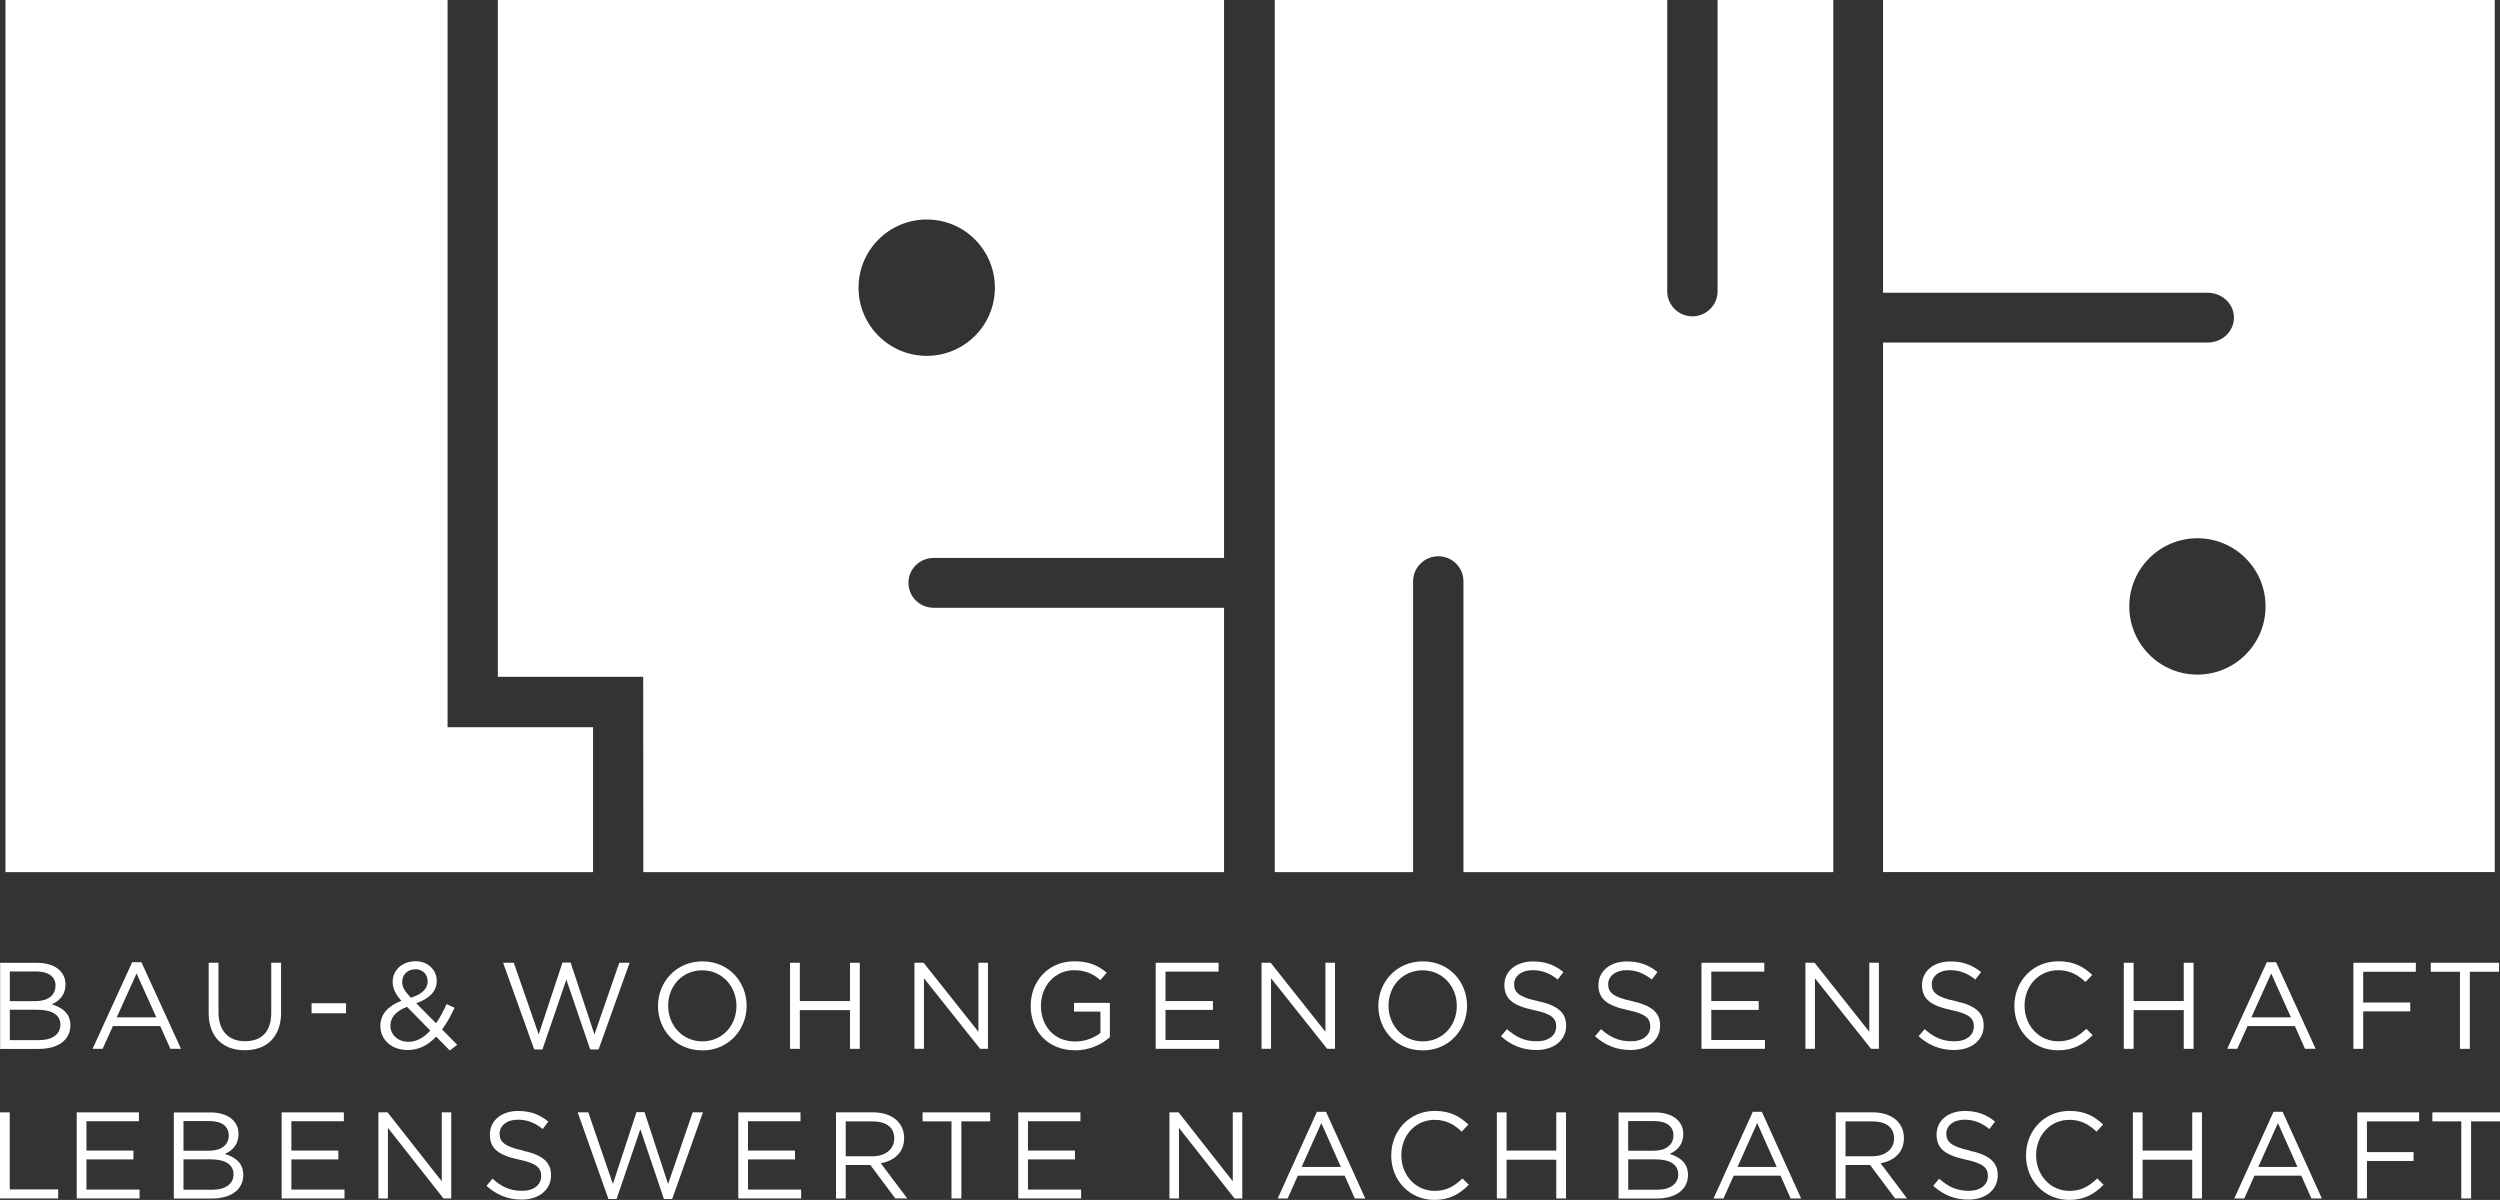 <?xml version="1.0" encoding="UTF-8"?>
<svg xmlns="http://www.w3.org/2000/svg" id="uuid-8f13577a-d096-42e3-8a9e-b4ebc472d3b9" data-name="Ebene 1" viewBox="0 0 341.57 163.94">
  <rect x="0" y="0" width="341.57" height="163.94" fill="#333333" stroke="none"/>
  <defs>
    <style>
      .uuid-f4c616b1-5c8f-45ba-8c78-17f7f7634124 {
        fill: #fff;
      }
    </style>
  </defs>
  <path class="uuid-f4c616b1-5c8f-45ba-8c78-17f7f7634124" d="m8.25,139.99c0-1.29-1.09-2.03-3.16-2.03H1.34v4.15h3.99c1.8,0,2.92-.79,2.92-2.12h0Zm-.66-5.33c0-1.17-.93-1.93-2.63-1.93H1.34v4.05h3.51c1.61,0,2.73-.72,2.73-2.12h0Zm1.36-.18c0,1.55-.95,2.33-1.88,2.74,1.41.42,2.55,1.23,2.55,2.86,0,2.03-1.71,3.23-4.31,3.23H.02v-11.76h5.06c2.34,0,3.87,1.14,3.87,2.94h0Z"></path>
  <path class="uuid-f4c616b1-5c8f-45ba-8c78-17f7f7634124" d="m18.66,133l-2.71,6h5.41l-2.7-6h0Zm6.06,10.3h-1.44l-1.39-3.11h-6.46l-1.41,3.11h-1.37l5.41-11.84h1.26l5.41,11.84h0Z"></path>
  <path class="uuid-f4c616b1-5c8f-45ba-8c78-17f7f7634124" d="m38.41,138.28c0,3.43-1.99,5.21-4.96,5.21s-4.94-1.78-4.94-5.11v-6.84h1.34v6.75c0,2.54,1.36,3.97,3.63,3.97s3.58-1.31,3.58-3.88v-6.84h1.34v6.74h0Z"></path>
  <polygon class="uuid-f4c616b1-5c8f-45ba-8c78-17f7f7634124" points="42.57 138.44 42.57 137.07 47.28 137.07 47.28 138.44 42.57 138.44 42.57 138.44"></polygon>
  <path class="uuid-f4c616b1-5c8f-45ba-8c78-17f7f7634124" d="m56.75,132.43c-1.07,0-1.8.74-1.8,1.71,0,.71.29,1.23,1.19,2.18,1.51-.5,2.29-1.21,2.29-2.25,0-.96-.71-1.65-1.68-1.65h0Zm-1.14,5.14c-1.58.57-2.27,1.53-2.27,2.54,0,1.28,1.02,2.23,2.48,2.23,1.12,0,2.1-.59,2.97-1.53l-3.17-3.24h0Zm5.85,5.96l-1.87-1.9c-1.09,1.16-2.34,1.83-3.89,1.83-2.14,0-3.73-1.33-3.73-3.31,0-1.58,1.05-2.71,2.87-3.41-.81-.94-1.19-1.66-1.19-2.6,0-1.56,1.26-2.81,3.14-2.81,1.66,0,2.88,1.18,2.88,2.67s-1.07,2.47-2.8,3.07l2.71,2.74c.53-.76,1-1.65,1.43-2.62l1.1.5c-.53,1.11-1.07,2.12-1.71,2.96l2.07,2.1-1.02.77h0Z"></path>
  <polygon class="uuid-f4c616b1-5c8f-45ba-8c78-17f7f7634124" points="76.85 131.51 77.96 131.51 81.22 141.34 84.61 131.54 86.02 131.54 81.78 143.39 80.64 143.39 77.38 133.84 74.11 143.39 72.99 143.39 68.74 131.54 70.2 131.54 73.6 141.34 76.85 131.51 76.85 131.51"></polygon>
  <path class="uuid-f4c616b1-5c8f-45ba-8c78-17f7f7634124" d="m95.94,132.57c-2.72,0-4.65,2.15-4.65,4.84s1.97,4.87,4.68,4.87,4.65-2.15,4.65-4.84-1.97-4.87-4.68-4.87h0Zm0,10.94c-3.61,0-6.04-2.8-6.04-6.06s2.46-6.1,6.07-6.1,6.04,2.81,6.04,6.07-2.46,6.1-6.07,6.1h0Z"></path>
  <polygon class="uuid-f4c616b1-5c8f-45ba-8c78-17f7f7634124" points="109.28 138.01 109.28 143.3 107.94 143.3 107.94 131.54 109.28 131.54 109.28 136.77 116.13 136.77 116.13 131.54 117.47 131.54 117.47 143.3 116.13 143.3 116.13 138.01 109.28 138.01 109.28 138.01"></polygon>
  <polygon class="uuid-f4c616b1-5c8f-45ba-8c78-17f7f7634124" points="133.68 131.54 134.98 131.54 134.98 143.3 133.91 143.3 126.24 133.66 126.24 143.3 124.94 143.3 124.94 131.54 126.19 131.54 133.68 140.97 133.68 131.54 133.68 131.54"></polygon>
  <path class="uuid-f4c616b1-5c8f-45ba-8c78-17f7f7634124" d="m146.86,143.5c-3.73,0-6.04-2.69-6.04-6.06s2.39-6.1,5.96-6.1c2,0,3.24.57,4.43,1.56l-.87,1.01c-.92-.79-1.94-1.35-3.61-1.35-2.63,0-4.51,2.2-4.51,4.84,0,2.82,1.82,4.9,4.7,4.9,1.36,0,2.61-.52,3.43-1.17v-2.92h-3.61v-1.19h4.9v4.69c-1.1.97-2.77,1.8-4.77,1.8h0Z"></path>
  <polygon class="uuid-f4c616b1-5c8f-45ba-8c78-17f7f7634124" points="166.49 132.75 159.24 132.75 159.24 136.77 165.72 136.77 165.72 137.98 159.24 137.98 159.24 142.09 166.57 142.09 166.57 143.3 157.9 143.3 157.9 131.54 166.49 131.54 166.49 132.75 166.49 132.75"></polygon>
  <polygon class="uuid-f4c616b1-5c8f-45ba-8c78-17f7f7634124" points="181.09 131.54 182.4 131.54 182.4 143.3 181.33 143.3 173.66 133.66 173.66 143.3 172.36 143.3 172.36 131.54 173.61 131.54 181.09 140.97 181.09 131.54 181.09 131.54"></polygon>
  <path class="uuid-f4c616b1-5c8f-45ba-8c78-17f7f7634124" d="m194.36,132.57c-2.71,0-4.65,2.15-4.65,4.84s1.97,4.87,4.68,4.87,4.65-2.15,4.65-4.84-1.97-4.87-4.68-4.87h0Zm0,10.94c-3.61,0-6.04-2.8-6.04-6.06s2.46-6.1,6.08-6.1,6.04,2.81,6.04,6.07-2.46,6.1-6.08,6.1h0Z"></path>
  <path class="uuid-f4c616b1-5c8f-45ba-8c78-17f7f7634124" d="m210.11,136.78c2.65.57,3.87,1.53,3.87,3.34,0,2.03-1.7,3.34-4.06,3.34-1.88,0-3.43-.62-4.85-1.88l.83-.97c1.24,1.11,2.43,1.66,4.07,1.66s2.65-.82,2.65-2.02c0-1.11-.59-1.73-3.09-2.25-2.73-.59-3.99-1.46-3.99-3.41s1.65-3.23,3.9-3.23c1.73,0,2.97.49,4.17,1.45l-.78,1.02c-1.1-.89-2.21-1.28-3.43-1.28-1.54,0-2.53.84-2.53,1.92s.61,1.75,3.22,2.3h0Z"></path>
  <path class="uuid-f4c616b1-5c8f-45ba-8c78-17f7f7634124" d="m222.95,136.78c2.65.57,3.87,1.53,3.87,3.34,0,2.03-1.7,3.34-4.05,3.34-1.88,0-3.43-.62-4.85-1.88l.83-.97c1.24,1.11,2.43,1.66,4.07,1.66s2.65-.82,2.65-2.02c0-1.11-.59-1.73-3.09-2.25-2.73-.59-3.99-1.46-3.99-3.41s1.65-3.23,3.9-3.23c1.73,0,2.97.49,4.17,1.45l-.78,1.02c-1.1-.89-2.21-1.28-3.43-1.28-1.54,0-2.53.84-2.53,1.92s.61,1.75,3.22,2.3h0Z"></path>
  <polygon class="uuid-f4c616b1-5c8f-45ba-8c78-17f7f7634124" points="241.05 132.75 233.81 132.75 233.81 136.77 240.29 136.77 240.29 137.98 233.81 137.98 233.81 142.09 241.14 142.09 241.14 143.3 232.47 143.3 232.47 131.54 241.05 131.54 241.05 132.75 241.05 132.75"></polygon>
  <polygon class="uuid-f4c616b1-5c8f-45ba-8c78-17f7f7634124" points="255.4 131.54 256.71 131.54 256.71 143.3 255.64 143.3 247.97 133.66 247.97 143.3 246.67 143.3 246.67 131.54 247.92 131.54 255.4 140.97 255.4 131.54 255.4 131.54"></polygon>
  <path class="uuid-f4c616b1-5c8f-45ba-8c78-17f7f7634124" d="m267.16,136.78c2.65.57,3.87,1.53,3.87,3.34,0,2.03-1.7,3.34-4.05,3.34-1.88,0-3.43-.62-4.85-1.88l.83-.97c1.24,1.11,2.43,1.66,4.07,1.66s2.65-.82,2.65-2.02c0-1.11-.59-1.73-3.09-2.25-2.73-.59-3.99-1.46-3.99-3.41s1.65-3.23,3.9-3.23c1.73,0,2.97.49,4.17,1.45l-.78,1.02c-1.1-.89-2.21-1.28-3.43-1.28-1.54,0-2.53.84-2.53,1.92s.61,1.75,3.22,2.3h0Z"></path>
  <path class="uuid-f4c616b1-5c8f-45ba-8c78-17f7f7634124" d="m281.18,143.5c-3.43,0-5.96-2.67-5.96-6.06s2.51-6.1,6.01-6.1c2.16,0,3.44.76,4.63,1.86l-.92.97c-1-.94-2.12-1.61-3.73-1.61-2.63,0-4.6,2.1-4.6,4.84s1.99,4.87,4.6,4.87c1.63,0,2.7-.62,3.83-1.7l.88.86c-1.24,1.24-2.6,2.07-4.75,2.07h0Z"></path>
  <polygon class="uuid-f4c616b1-5c8f-45ba-8c78-17f7f7634124" points="291.51 138.01 291.51 143.3 290.17 143.3 290.17 131.54 291.51 131.54 291.51 136.77 298.36 136.77 298.36 131.54 299.7 131.54 299.7 143.3 298.36 143.3 298.36 138.01 291.51 138.01 291.51 138.01"></polygon>
  <path class="uuid-f4c616b1-5c8f-45ba-8c78-17f7f7634124" d="m310.31,133l-2.71,6h5.41l-2.7-6h0Zm6.06,10.3h-1.44l-1.39-3.11h-6.46l-1.41,3.11h-1.37l5.41-11.84h1.26l5.41,11.84h0Z"></path>
  <polygon class="uuid-f4c616b1-5c8f-45ba-8c78-17f7f7634124" points="330.07 132.77 322.88 132.77 322.88 136.97 329.31 136.97 329.31 138.18 322.88 138.18 322.88 143.3 321.54 143.3 321.54 131.54 330.07 131.54 330.07 132.77 330.07 132.77"></polygon>
  <polygon class="uuid-f4c616b1-5c8f-45ba-8c78-17f7f7634124" points="337.45 143.3 336.1 143.3 336.1 132.77 332.11 132.77 332.11 131.54 341.44 131.54 341.44 132.77 337.45 132.77 337.45 143.3 337.45 143.3"></polygon>
  <polygon class="uuid-f4c616b1-5c8f-45ba-8c78-17f7f7634124" points="0 151.98 1.33 151.98 1.33 162.51 7.95 162.51 7.95 163.74 0 163.74 0 151.98 0 151.98"></polygon>
  <polygon class="uuid-f4c616b1-5c8f-45ba-8c78-17f7f7634124" points="18.98 153.19 11.81 153.19 11.81 157.2 18.23 157.2 18.23 158.41 11.81 158.41 11.81 162.53 19.07 162.53 19.07 163.74 10.48 163.74 10.48 151.98 18.98 151.98 18.98 153.19 18.98 153.19"></polygon>
  <path class="uuid-f4c616b1-5c8f-45ba-8c78-17f7f7634124" d="m31.9,160.43c0-1.29-1.07-2.03-3.12-2.03h-3.71v4.15h3.95c1.78,0,2.89-.79,2.89-2.12h0Zm-.65-5.33c0-1.18-.92-1.93-2.6-1.93h-3.58v4.05h3.48c1.6,0,2.71-.72,2.71-2.12h0Zm1.34-.18c0,1.55-.94,2.34-1.87,2.74,1.39.42,2.52,1.23,2.52,2.86,0,2.03-1.7,3.23-4.27,3.23h-5.22v-11.76h5.01c2.32,0,3.83,1.14,3.83,2.94h0Z"></path>
  <polygon class="uuid-f4c616b1-5c8f-45ba-8c78-17f7f7634124" points="46.98 153.19 39.81 153.19 39.81 157.2 46.23 157.2 46.23 158.41 39.81 158.41 39.81 162.53 47.07 162.53 47.07 163.74 38.48 163.74 38.48 151.98 46.98 151.98 46.98 153.19 46.98 153.19"></polygon>
  <polygon class="uuid-f4c616b1-5c8f-45ba-8c78-17f7f7634124" points="60.36 151.98 61.65 151.98 61.65 163.74 60.59 163.74 53 154.1 53 163.74 51.7 163.74 51.7 151.98 52.95 151.98 60.36 161.4 60.36 151.98 60.36 151.98"></polygon>
  <path class="uuid-f4c616b1-5c8f-45ba-8c78-17f7f7634124" d="m71.46,157.22c2.62.57,3.83,1.53,3.83,3.34,0,2.03-1.68,3.34-4.02,3.34-1.87,0-3.39-.62-4.8-1.88l.82-.98c1.23,1.11,2.4,1.66,4.03,1.66s2.62-.82,2.62-2.02c0-1.11-.59-1.73-3.06-2.25-2.71-.59-3.95-1.46-3.95-3.41s1.63-3.23,3.86-3.23c1.71,0,2.94.49,4.13,1.45l-.77,1.02c-1.09-.89-2.19-1.28-3.39-1.28-1.53,0-2.5.84-2.5,1.91s.6,1.75,3.19,2.3h0Z"></path>
  <polygon class="uuid-f4c616b1-5c8f-45ba-8c78-17f7f7634124" points="86.96 151.95 88.06 151.95 91.28 161.77 94.64 151.98 96.04 151.98 91.84 163.82 90.71 163.82 87.49 154.28 84.24 163.82 83.13 163.82 78.93 151.98 80.38 151.98 83.74 161.77 86.96 151.95 86.96 151.95"></polygon>
  <polygon class="uuid-f4c616b1-5c8f-45ba-8c78-17f7f7634124" points="109.37 153.19 102.2 153.19 102.2 157.2 108.62 157.2 108.62 158.41 102.2 158.41 102.2 162.53 109.46 162.53 109.46 163.74 100.87 163.74 100.87 151.98 109.37 151.98 109.37 153.19 109.37 153.19"></polygon>
  <path class="uuid-f4c616b1-5c8f-45ba-8c78-17f7f7634124" d="m119.18,153.21h-3.63v4.77h3.61c1.76,0,3.02-.91,3.02-2.44s-1.11-2.33-3.01-2.33h0Zm3.14,10.53l-3.41-4.57h-3.36v4.57h-1.33v-11.76h5.06c2.59,0,4.25,1.39,4.25,3.51,0,1.96-1.34,3.11-3.19,3.44l3.61,4.8h-1.63Z"></path>
  <polygon class="uuid-f4c616b1-5c8f-45ba-8c78-17f7f7634124" points="131.35 163.74 130 163.74 130 153.21 126.05 153.21 126.05 151.98 135.29 151.98 135.29 153.21 131.35 153.21 131.35 163.74 131.35 163.74"></polygon>
  <polygon class="uuid-f4c616b1-5c8f-45ba-8c78-17f7f7634124" points="147.62 153.19 140.45 153.19 140.45 157.2 146.87 157.2 146.87 158.41 140.45 158.41 140.45 162.53 147.71 162.53 147.71 163.74 139.12 163.74 139.12 151.98 147.62 151.98 147.62 153.19 147.62 153.19"></polygon>
  <polygon class="uuid-f4c616b1-5c8f-45ba-8c78-17f7f7634124" points="168.43 151.98 169.73 151.98 169.73 163.74 168.67 163.74 161.08 154.1 161.08 163.74 159.78 163.74 159.78 151.98 161.03 151.98 168.43 161.4 168.43 151.98 168.43 151.98"></polygon>
  <path class="uuid-f4c616b1-5c8f-45ba-8c78-17f7f7634124" d="m180.53,153.44l-2.69,6h5.36l-2.67-6h0Zm6,10.3h-1.43l-1.38-3.11h-6.4l-1.39,3.11h-1.36l5.36-11.84h1.24l5.36,11.84h0Z"></path>
  <path class="uuid-f4c616b1-5c8f-45ba-8c78-17f7f7634124" d="m195.98,163.94c-3.39,0-5.9-2.67-5.9-6.06s2.49-6.1,5.95-6.1c2.13,0,3.41.76,4.59,1.86l-.91.97c-.99-.94-2.1-1.61-3.7-1.61-2.6,0-4.55,2.1-4.55,4.84s1.97,4.87,4.55,4.87c1.61,0,2.67-.62,3.8-1.7l.87.86c-1.23,1.24-2.57,2.07-4.7,2.07h0Z"></path>
  <polygon class="uuid-f4c616b1-5c8f-45ba-8c78-17f7f7634124" points="205.84 158.45 205.84 163.74 204.51 163.74 204.51 151.98 205.84 151.98 205.84 157.2 212.63 157.2 212.63 151.98 213.96 151.98 213.96 163.74 212.63 163.74 212.63 158.45 205.84 158.45 205.84 158.45"></polygon>
  <path class="uuid-f4c616b1-5c8f-45ba-8c78-17f7f7634124" d="m229.29,160.43c0-1.29-1.08-2.03-3.12-2.03h-3.71v4.15h3.95c1.78,0,2.89-.79,2.89-2.12h0Zm-.65-5.33c0-1.18-.92-1.93-2.61-1.93h-3.58v4.05h3.48c1.59,0,2.71-.72,2.71-2.12h0Zm1.34-.18c0,1.55-.94,2.34-1.87,2.74,1.39.42,2.52,1.23,2.52,2.86,0,2.03-1.7,3.23-4.27,3.23h-5.22v-11.76h5.01c2.32,0,3.83,1.14,3.83,2.94h0Z"></path>
  <path class="uuid-f4c616b1-5c8f-45ba-8c78-17f7f7634124" d="m240.08,153.44l-2.69,6h5.36l-2.67-6h0Zm6,10.3h-1.43l-1.38-3.11h-6.4l-1.39,3.11h-1.36l5.36-11.84h1.24l5.36,11.84h0Z"></path>
  <path class="uuid-f4c616b1-5c8f-45ba-8c78-17f7f7634124" d="m255.78,153.21h-3.63v4.77h3.61c1.76,0,3.02-.91,3.02-2.44s-1.11-2.33-3.01-2.33h0Zm3.14,10.53l-3.41-4.57h-3.36v4.57h-1.33v-11.76h5.06c2.59,0,4.25,1.39,4.25,3.51,0,1.96-1.34,3.11-3.19,3.44l3.61,4.8h-1.63Z"></path>
  <path class="uuid-f4c616b1-5c8f-45ba-8c78-17f7f7634124" d="m269.12,157.22c2.62.57,3.83,1.53,3.83,3.34,0,2.03-1.68,3.34-4.01,3.34-1.87,0-3.39-.62-4.81-1.88l.82-.98c1.23,1.11,2.4,1.66,4.03,1.66s2.62-.82,2.62-2.02c0-1.11-.59-1.73-3.06-2.25-2.7-.59-3.95-1.46-3.95-3.41s1.63-3.23,3.86-3.23c1.71,0,2.94.49,4.13,1.45l-.77,1.02c-1.09-.89-2.18-1.28-3.39-1.28-1.53,0-2.5.84-2.5,1.91s.61,1.75,3.19,2.3h0Z"></path>
  <path class="uuid-f4c616b1-5c8f-45ba-8c78-17f7f7634124" d="m282.71,163.94c-3.39,0-5.9-2.67-5.9-6.06s2.49-6.1,5.95-6.1c2.13,0,3.41.76,4.59,1.86l-.91.97c-.99-.94-2.1-1.61-3.7-1.61-2.6,0-4.55,2.1-4.55,4.84s1.96,4.87,4.55,4.87c1.61,0,2.67-.62,3.8-1.7l.87.86c-1.23,1.24-2.57,2.07-4.7,2.07h0Z"></path>
  <polygon class="uuid-f4c616b1-5c8f-45ba-8c78-17f7f7634124" points="292.74 158.45 292.74 163.74 291.41 163.74 291.41 151.98 292.74 151.98 292.74 157.2 299.52 157.2 299.52 151.98 300.85 151.98 300.85 163.74 299.52 163.74 299.52 158.45 292.74 158.45 292.74 158.45"></polygon>
  <path class="uuid-f4c616b1-5c8f-45ba-8c78-17f7f7634124" d="m311.23,153.44l-2.69,6h5.36l-2.67-6h0Zm6,10.3h-1.43l-1.38-3.11h-6.4l-1.39,3.11h-1.36l5.36-11.84h1.24l5.36,11.84h0Z"></path>
  <polygon class="uuid-f4c616b1-5c8f-45ba-8c78-17f7f7634124" points="330.52 153.21 323.39 153.21 323.39 157.41 329.76 157.41 329.76 158.62 323.39 158.62 323.39 163.74 322.07 163.74 322.07 151.98 330.52 151.98 330.52 153.21 330.52 153.21"></polygon>
  <polygon class="uuid-f4c616b1-5c8f-45ba-8c78-17f7f7634124" points="337.62 163.74 336.28 163.74 336.28 153.21 332.33 153.21 332.33 151.98 341.57 151.98 341.57 153.21 337.62 153.21 337.62 163.74 337.62 163.74"></polygon>
  <polygon class="uuid-f4c616b1-5c8f-45ba-8c78-17f7f7634124" points="81.03 99.36 61.15 99.36 61.15 0 .75 0 .75 119.16 81.03 119.16 81.03 99.36 81.03 99.36"></polygon>
  <path class="uuid-f4c616b1-5c8f-45ba-8c78-17f7f7634124" d="m117.3,39.31c0-5.14,4.17-9.32,9.32-9.32s9.31,4.17,9.31,9.32-4.17,9.31-9.31,9.31-9.32-4.17-9.32-9.31h0Zm10.26,36.92h39.68V0h-99.22v92.47h19.86l.02,26.69h79.34v-36.12h-39.68c-1.9,0-3.44-1.52-3.44-3.41s1.54-3.4,3.44-3.4h0Z"></path>
  <path class="uuid-f4c616b1-5c8f-45ba-8c78-17f7f7634124" d="m300.23,92.17c-5.14,0-9.31-4.17-9.31-9.32s4.17-9.31,9.31-9.31,9.31,4.17,9.31,9.31-4.17,9.32-9.31,9.32h0ZM257.28,0v40h44.35c1.98,0,3.59,1.52,3.59,3.4s-1.61,3.4-3.59,3.4h-44.35v72.35h83.57V0h-83.57Z"></path>
  <path class="uuid-f4c616b1-5c8f-45ba-8c78-17f7f7634124" d="m234.67,0v39.79c0,1.89-1.54,3.43-3.44,3.43s-3.44-1.53-3.44-3.43V0h-53.62v119.16h18.9v-39.73c0-1.89,1.54-3.43,3.44-3.43s3.44,1.53,3.44,3.43v39.73h50.53V0h-15.8Z"></path>
</svg>
